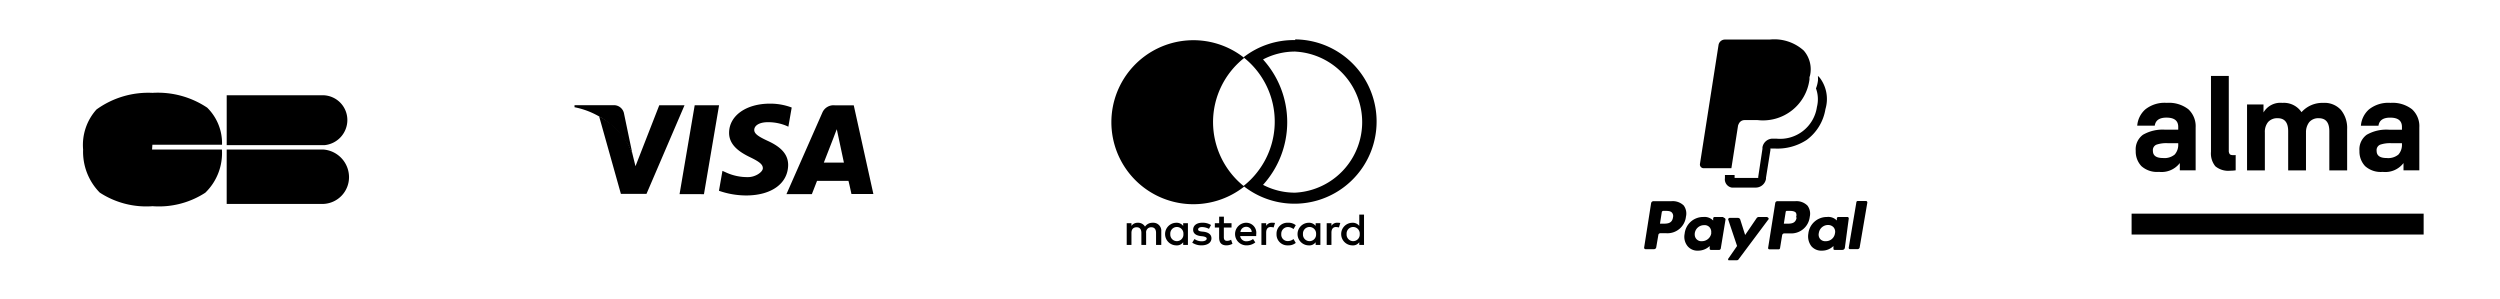 <svg xmlns="http://www.w3.org/2000/svg" width="320.553" height="38.359" viewBox="0 0 320.553 38.359"><g id="payment" transform="translate(0)"><g id="Groupe_10121" data-name="Groupe 10121" transform="translate(0 0)"><g id="Groupe_9193" data-name="Groupe 9193"><g id="Groupe_6938" data-name="Groupe 6938"><g id="Paypal" transform="translate(197.951)"><path id="Trac&#xE9;_13457" data-name="Trac&#xE9; 13457" d="M53.395,43.609H6.512A4.262,4.262,0,0,1,2.25,39.347V9.512A4.262,4.262,0,0,1,6.512,5.25H53.395a4.262,4.262,0,0,1,4.262,4.262V39.347A4.262,4.262,0,0,1,53.395,43.609Z" transform="translate(-2.25 -5.25)" fill="none"></path><path id="Trac&#xE9;_13455" data-name="Trac&#xE9; 13455" d="M26.817,28.477H24.592a.286.286,0,0,0-.286.261l-.906,5.7a.168.168,0,0,0,.073.191.175.175,0,0,0,.07.022h1.167a.194.194,0,0,0,.076,0,.188.188,0,0,0,.067-.032.191.191,0,0,0,.073-.127l.264-1.621a.289.289,0,0,1,.032-.108.283.283,0,0,1,.07-.089.286.286,0,0,1,.21-.067h.69a2.384,2.384,0,0,0,2.543-2.121,1.739,1.739,0,0,0-.286-1.431,1.978,1.978,0,0,0-1.59-.572Zm.238,2.076c-.118.811-.715.811-1.31.811h-.334l.238-1.5a.149.149,0,0,1,.165-.143h.169c.4,0,.763,0,.976.238a.668.668,0,0,1,0,.6ZM10.936,28.477H8.711a.318.318,0,0,0-.318.261L7.5,34.416a.191.191,0,0,0,0,.076.188.188,0,0,0,.035.067.191.191,0,0,0,.127.073H8.743a.286.286,0,0,0,.21-.067.283.283,0,0,0,.07-.089.286.286,0,0,0,.032-.108l.261-1.526a.261.261,0,0,1,.022-.1.264.264,0,0,1,.264-.156h.715a2.385,2.385,0,0,0,2.543-2.124,1.742,1.742,0,0,0-.286-1.431,2.028,2.028,0,0,0-1.621-.547Zm.264,2.076c-.121.811-.741.811-1.335.811H9.528l.238-1.5a.213.213,0,0,1,.191-.143H10.1c.4,0,.788,0,.976.238a.668.668,0,0,1,.121.6Zm6.39-.048H16.519a.191.191,0,0,0-.169.165v.286a1.551,1.551,0,0,0-1.272-.451,2.385,2.385,0,0,0-2.385,2.146,1.908,1.908,0,0,0,.4,1.621,1.644,1.644,0,0,0,1.335.55,2.146,2.146,0,0,0,1.478-.595v.286a.169.169,0,0,0,.073.191.175.175,0,0,0,.07.022h1a.264.264,0,0,0,.108,0,.267.267,0,0,0,.092-.054.264.264,0,0,0,.064-.089.261.261,0,0,0,.022-.1l.6-3.65a.238.238,0,0,0-.165-.216Zm-1.478,2.076A1.215,1.215,0,0,1,14.9,33.608a.836.836,0,0,1-.906-.741,1.167,1.167,0,0,1,0-.286,1.192,1.192,0,0,1,1.192-1.027.833.833,0,0,1,.715.286.928.928,0,0,1,.191.741Zm17.337-2.076H32.4a.191.191,0,0,0-.191.165v.286a1.526,1.526,0,0,0-1.272-.451,2.385,2.385,0,0,0-2.385,2.146,2.076,2.076,0,0,0,.407,1.621,1.669,1.669,0,0,0,1.335.55,2.073,2.073,0,0,0,1.478-.595v.286c0,.121,0,.213.169.213h.976a.318.318,0,0,0,.318-.261l.5-3.745a.191.191,0,0,0-.143-.216Zm-1.478,2.076a1.167,1.167,0,0,1-1.192,1.027.858.858,0,0,1-.715-.286.884.884,0,0,1-.165-.763,1.192,1.192,0,0,1,1.192-1.027.928.928,0,0,1,.715.318.881.881,0,0,1,.165.741Zm-8.705-2.076H22.191a.318.318,0,0,0-.149.041.337.337,0,0,0-.114.1l-1.478,2.168-.62-1.955a.318.318,0,0,0-.318-.238H18.462a.216.216,0,0,0-.191.191l1.145,3.411-1.1,1.59a.169.169,0,0,0-.038.054.165.165,0,0,0,0,.13.168.168,0,0,0,.038.054H19.39a.261.261,0,0,0,.238-.143L23.4,30.861a.165.165,0,0,0,0-.264Zm11.446-1.882-.976,5.793a.168.168,0,0,0,.073.191.175.175,0,0,0,.07.022h.954a.283.283,0,0,0,.308-.264l.976-5.7a.191.191,0,0,0-.165-.213H34.9a.191.191,0,0,0-.191.165Zm-5.964-16.17a3.647,3.647,0,0,0-.788-3.291A5.65,5.65,0,0,0,23.6,7.754H17.851a.836.836,0,0,0-.811.69L14.656,23.7a.477.477,0,0,0,.407.547h3.624l.884-5.653v.181a.811.811,0,0,1,.811-.693h1.669A6.009,6.009,0,0,0,28.7,12.866v-.318" transform="translate(5.363 -2.683)"></path><path id="Trac&#xE9;_13456" data-name="Trac&#xE9; 13456" d="M22.942,9.448,22.7,9.2a.521.521,0,0,0,0,.191V9.75A3.984,3.984,0,0,1,22.44,10.8a4.057,4.057,0,0,1,.121,2.385,4.769,4.769,0,0,1-5.22,4.054h-.451a1.335,1.335,0,0,0-1.313,1.119v.191l-.54,3.586v.143h-3.03V21.9h-1.24v.4a1.071,1.071,0,0,0,.884,1.215h3.068a1.335,1.335,0,0,0,1.313-1.119v-.143L16.6,18.7v-.191a.168.168,0,0,1,.118,0h.451a6.842,6.842,0,0,0,4.1-1.119,6.127,6.127,0,0,0,2.385-3.936,4.508,4.508,0,0,0-.715-4.006Z" transform="translate(12.455 0.537)"></path><g id="Groupe_10349" data-name="Groupe 10349" transform="translate(67.195)"><path id="Trac&#xE9;_13457-2" data-name="Trac&#xE9; 13457" d="M53.395,43.609H6.512A4.262,4.262,0,0,1,2.25,39.347V9.512A4.262,4.262,0,0,1,6.512,5.25H53.395a4.262,4.262,0,0,1,4.262,4.262V39.347A4.262,4.262,0,0,1,53.395,43.609Z" transform="translate(-2.25 -5.25)" fill="none"></path><g id="alma-getalma-eu-logo-vector" transform="translate(8.17 9.739)"><path id="Trac&#xE9;_15451" data-name="Trac&#xE9; 15451" d="M-112.652,126.719v-.1h-1.367a3.91,3.91,0,0,0-1.429.193.755.755,0,0,0-.449.793c0,.612.431.917,1.286.917a2.051,2.051,0,0,0,1.51-.449,1.877,1.877,0,0,0,.449-1.354m-2.49,3.582a3,3,0,0,1-2.234-.743,2.718,2.718,0,0,1-.724-1.953,2.311,2.311,0,0,1,.93-2.066,5.048,5.048,0,0,1,2.846-.649h1.673v-.356c0-.8-.506-1.192-1.51-1.192-.9,0-1.4.343-1.5,1.036h-2.247a3.115,3.115,0,0,1,1.03-2.085,3.972,3.972,0,0,1,2.765-.843,4.054,4.054,0,0,1,2.765.824,2.968,2.968,0,0,1,.93,2.328v5.5h-2.028v-.936a2.948,2.948,0,0,1-2.7,1.13m9.861-2.159V130.1a5.139,5.139,0,0,1-.705.05,2.593,2.593,0,0,1-1.9-.568,2.6,2.6,0,0,1-.562-1.86V118h2.284v9.561a.72.72,0,0,0,.112.449c.075.1.231.144.468.144h.175c.069-.006.112-.012.125-.012m9.018-2.846v4.812h-2.284v-5.024q0-1.666-1.348-1.666a1.562,1.562,0,0,0-1.223.487,1.975,1.975,0,0,0-.418,1.342v4.862h-2.284v-8.457h2.109v1.03a2.5,2.5,0,0,1,2.428-1.229,2.709,2.709,0,0,1,2.446,1.192,3.585,3.585,0,0,1,2.8-1.192,2.82,2.82,0,0,1,2.265.917,3.64,3.64,0,0,1,.786,2.453v5.286h-2.284v-5.024q0-1.666-1.348-1.666a1.514,1.514,0,0,0-1.223.5,2.092,2.092,0,0,0-.418,1.379m12.3,1.423v-.1h-1.367a3.91,3.91,0,0,0-1.429.193.755.755,0,0,0-.449.793c0,.612.431.917,1.286.917a2.051,2.051,0,0,0,1.51-.449,1.877,1.877,0,0,0,.449-1.354m-2.49,3.582a3,3,0,0,1-2.234-.743,2.718,2.718,0,0,1-.724-1.953,2.311,2.311,0,0,1,.93-2.066,5.048,5.048,0,0,1,2.846-.649h1.673v-.356c0-.8-.506-1.192-1.51-1.192-.9,0-1.4.343-1.5,1.036h-2.253a3.115,3.115,0,0,1,1.03-2.085,3.972,3.972,0,0,1,2.765-.843,4.054,4.054,0,0,1,2.765.824,2.93,2.93,0,0,1,.93,2.328v5.5h-2.028v-.936a2.929,2.929,0,0,1-2.69,1.13" transform="translate(118.63 -118)"></path><rect id="Rectangle_3563" data-name="Rectangle 3563" width="37.446" height="2.677" transform="translate(0 17.656)"></rect></g></g></g><g id="Visa" transform="translate(66.165 0)"><path id="Trac&#xE9;_13451" data-name="Trac&#xE9; 13451" d="M53.395,43.609H6.512A4.262,4.262,0,0,1,2.25,39.347V9.512A4.262,4.262,0,0,1,6.512,5.25H53.395a4.262,4.262,0,0,1,4.262,4.262V39.347A4.262,4.262,0,0,1,53.395,43.609Z" transform="translate(-2.25 -5.25)" fill="none" opacity="0.6"></path><path id="Trac&#xE9;_13449" data-name="Trac&#xE9; 13449" d="M16.314,21.529l1.941-11.394H21.38l-1.938,11.4Zm14.363-11.11a7.754,7.754,0,0,0-2.77-.492c-3.069,0-5.242,1.557-5.242,3.751,0,1.662,1.534,2.557,2.708,3.126s1.62.918,1.62,1.406-.958,1.137-1.875,1.137a6.535,6.535,0,0,1-2.921-.631l-.384-.17L21.366,21.1a10.664,10.664,0,0,0,3.472.6c3.262,0,5.37-1.534,5.4-3.9,0-1.3-.81-2.273-2.6-3.089-1.094-.511-1.747-.881-1.747-1.406s.568-1,1.767-1a6.1,6.1,0,0,1,2.324.449l.284.128.426-2.452m7.956-.284H36.241a1.554,1.554,0,0,0-1.62.938l-4.6,10.442h3.259l.662-1.7h4.026c.108.384.384,1.685.384,1.685h2.813L38.648,10.135m-3.836,7.354,1.236-3.174s.256-.682.426-1.108l.213,1,.7,3.282Zm-21.1-7.354-3.049,7.814-.4-1.62A8.885,8.885,0,0,0,6,11.555L8.793,21.5h3.279l4.879-11.366H13.714" transform="translate(4.655 3.362)"></path><path id="Trac&#xE9;_13450" data-name="Trac&#xE9; 13450" d="M9.9,10H4.89v.256A10.252,10.252,0,0,1,12.306,16.2l-1.088-5.22A1.321,1.321,0,0,0,9.811,10" transform="translate(2.611 3.492)"></path></g><g id="mastercard" transform="translate(132.329 0)"><path id="Trac&#xE9;_13454" data-name="Trac&#xE9; 13454" d="M53.395,43.609H6.512A4.262,4.262,0,0,1,2.25,39.347V9.512A4.262,4.262,0,0,1,6.512,5.25H53.395a4.262,4.262,0,0,1,4.262,4.262V39.347A4.262,4.262,0,0,1,53.395,43.609Z" transform="translate(-2.25 -5.25)" fill="none" opacity="0.6"></path><g id="Mastercard-logo" transform="translate(10.458 5.259)"><path id="XMLID_1775_" d="M54.233,663.183v-1.739a1.02,1.02,0,0,0-1.1-1.1,1.14,1.14,0,0,0-.986.493,1.017,1.017,0,0,0-.929-.493.934.934,0,0,0-.81.405V660.4H49.8v2.782h.608v-1.536c0-.493.26-.726.665-.726s.608.26.608.726v1.536h.608v-1.536a.642.642,0,0,1,.665-.726c.405,0,.608.26.608.726v1.536Zm9.015-2.782h-.986v-.841h-.608v.841H61.1v.55h.55v1.276c0,.638.26,1.013.956,1.013a1.635,1.635,0,0,0,.753-.2l-.176-.523a.973.973,0,0,1-.523.145c-.29,0-.405-.176-.405-.462v-1.246h.986v-.55Zm5.159-.061a.824.824,0,0,0-.726.4V660.4h-.608v2.782h.608v-1.567c0-.463.2-.726.581-.726a1.873,1.873,0,0,1,.378.057l.176-.581a2.4,2.4,0,0,0-.409-.024Zm-7.8.29a1.994,1.994,0,0,0-1.131-.29c-.7,0-1.158.348-1.158.9,0,.463.348.726.956.81l.29.03c.317.057.493.145.493.29,0,.2-.233.348-.638.348a1.6,1.6,0,0,1-.929-.29l-.29.463a2.037,2.037,0,0,0,1.189.348c.81,0,1.276-.378,1.276-.9,0-.493-.378-.753-.956-.841l-.29-.03c-.26-.03-.463-.088-.463-.26,0-.2.2-.317.523-.317a2.091,2.091,0,0,1,.871.233l.257-.493Zm16.17-.29a.824.824,0,0,0-.726.4V660.4h-.608v2.782h.608v-1.567c0-.463.2-.726.581-.726a1.873,1.873,0,0,1,.378.057l.176-.574a1.859,1.859,0,0,0-.409-.03Zm-7.766,1.452a1.392,1.392,0,0,0,1.479,1.449,1.456,1.456,0,0,0,.986-.317l-.29-.493a1.161,1.161,0,0,1-.726.26.823.823,0,0,1-.841-.9.852.852,0,0,1,.841-.9,1.189,1.189,0,0,1,.726.26l.29-.493a1.439,1.439,0,0,0-.986-.317,1.391,1.391,0,0,0-1.479,1.448Zm5.622,0V660.4h-.608v.348a1.05,1.05,0,0,0-.871-.405,1.45,1.45,0,0,0,0,2.9.983.983,0,0,0,.871-.405v.348h.608v-1.391Zm-2.232,0a.843.843,0,1,1,1.681,0,.843.843,0,1,1-1.681,0Zm-7.273-1.452a1.449,1.449,0,0,0,.03,2.9,1.766,1.766,0,0,0,1.131-.378l-.29-.436a1.38,1.38,0,0,1-.81.29.783.783,0,0,1-.841-.665h2.056v-.233a1.283,1.283,0,0,0-1.276-1.475Zm0,.523a.677.677,0,0,1,.7.665H64.38a.733.733,0,0,1,.753-.665Zm15.1.929V659.3h-.608v1.448a1.05,1.05,0,0,0-.871-.405,1.45,1.45,0,0,0,0,2.9.983.983,0,0,0,.871-.405v.348h.608v-1.391Zm-2.232,0a.843.843,0,1,1,1.681,0,.843.843,0,1,1-1.681,0Zm-20.347,0V660.4h-.608v.348a1.05,1.05,0,0,0-.871-.405,1.45,1.45,0,0,0,0,2.9.983.983,0,0,0,.871-.405v.348h.608v-1.391Zm-2.259,0a.843.843,0,1,1,1.681,0,.843.843,0,1,1-1.681,0Z" transform="translate(-48.119 -637.039)"></path><g id="mastercard-2" data-name="mastercard" transform="translate(-12.761 -7.61)"><path id="Trac&#xE9;_13452" data-name="Trac&#xE9; 13452" d="M19.044,18.029a10.49,10.49,0,0,1,4-8.246,10.514,10.514,0,1,0,0,16.492,10.558,10.558,0,0,1-4-8.261Z" transform="translate(6.469 -0.008)"></path><path id="Trac&#xE9;_13453" data-name="Trac&#xE9; 13453" d="M18.386,9.043a9.056,9.056,0,0,1,0,18.088,8.835,8.835,0,0,1-4.123-1,11.971,11.971,0,0,0,0-16.08A8.835,8.835,0,0,1,18.386,9.04m0-1.472A10.469,10.469,0,0,0,11.76,9.776,10.49,10.49,0,0,1,13.5,24.531a10.013,10.013,0,0,1-1.743,1.743A10.534,10.534,0,1,0,18.386,7.479Z" transform="translate(17.658 -0.077)"></path></g></g></g><g id="CB" transform="translate(0 0)"><path id="Trac&#xE9;_13463" data-name="Trac&#xE9; 13463" d="M53.395,43.609H6.512A4.262,4.262,0,0,1,2.25,39.347V9.512A4.262,4.262,0,0,1,6.512,5.25H53.395a4.262,4.262,0,0,1,4.262,4.262V39.347A4.262,4.262,0,0,1,53.395,43.609Z" transform="translate(-2.25 -5.25)" fill="none" opacity="0.6"></path><path id="Trac&#xE9;_13462" data-name="Trac&#xE9; 13462" d="M14.9,16.1h8.93a6.4,6.4,0,0,0-1.9-4.751,11.38,11.38,0,0,0-7.013-1.9,11.337,11.337,0,0,0-7.183,2.131,6.8,6.8,0,0,0-1.716,5.134,7.459,7.459,0,0,0,2.131,5.521,10.911,10.911,0,0,0,6.777,1.747,10.911,10.911,0,0,0,6.757-1.728,7.055,7.055,0,0,0,2.131-5.541H14.859Zm9.527.619v6.97H36.854a3.43,3.43,0,0,0,3.259-3.455,3.56,3.56,0,0,0-3.259-3.515ZM39.9,12.929a3.177,3.177,0,0,0-3.154-3.174H24.429v6.4h12.53A3.239,3.239,0,0,0,39.9,12.935Z" transform="translate(4.639 2.457)"></path></g></g></g></g></g></svg>